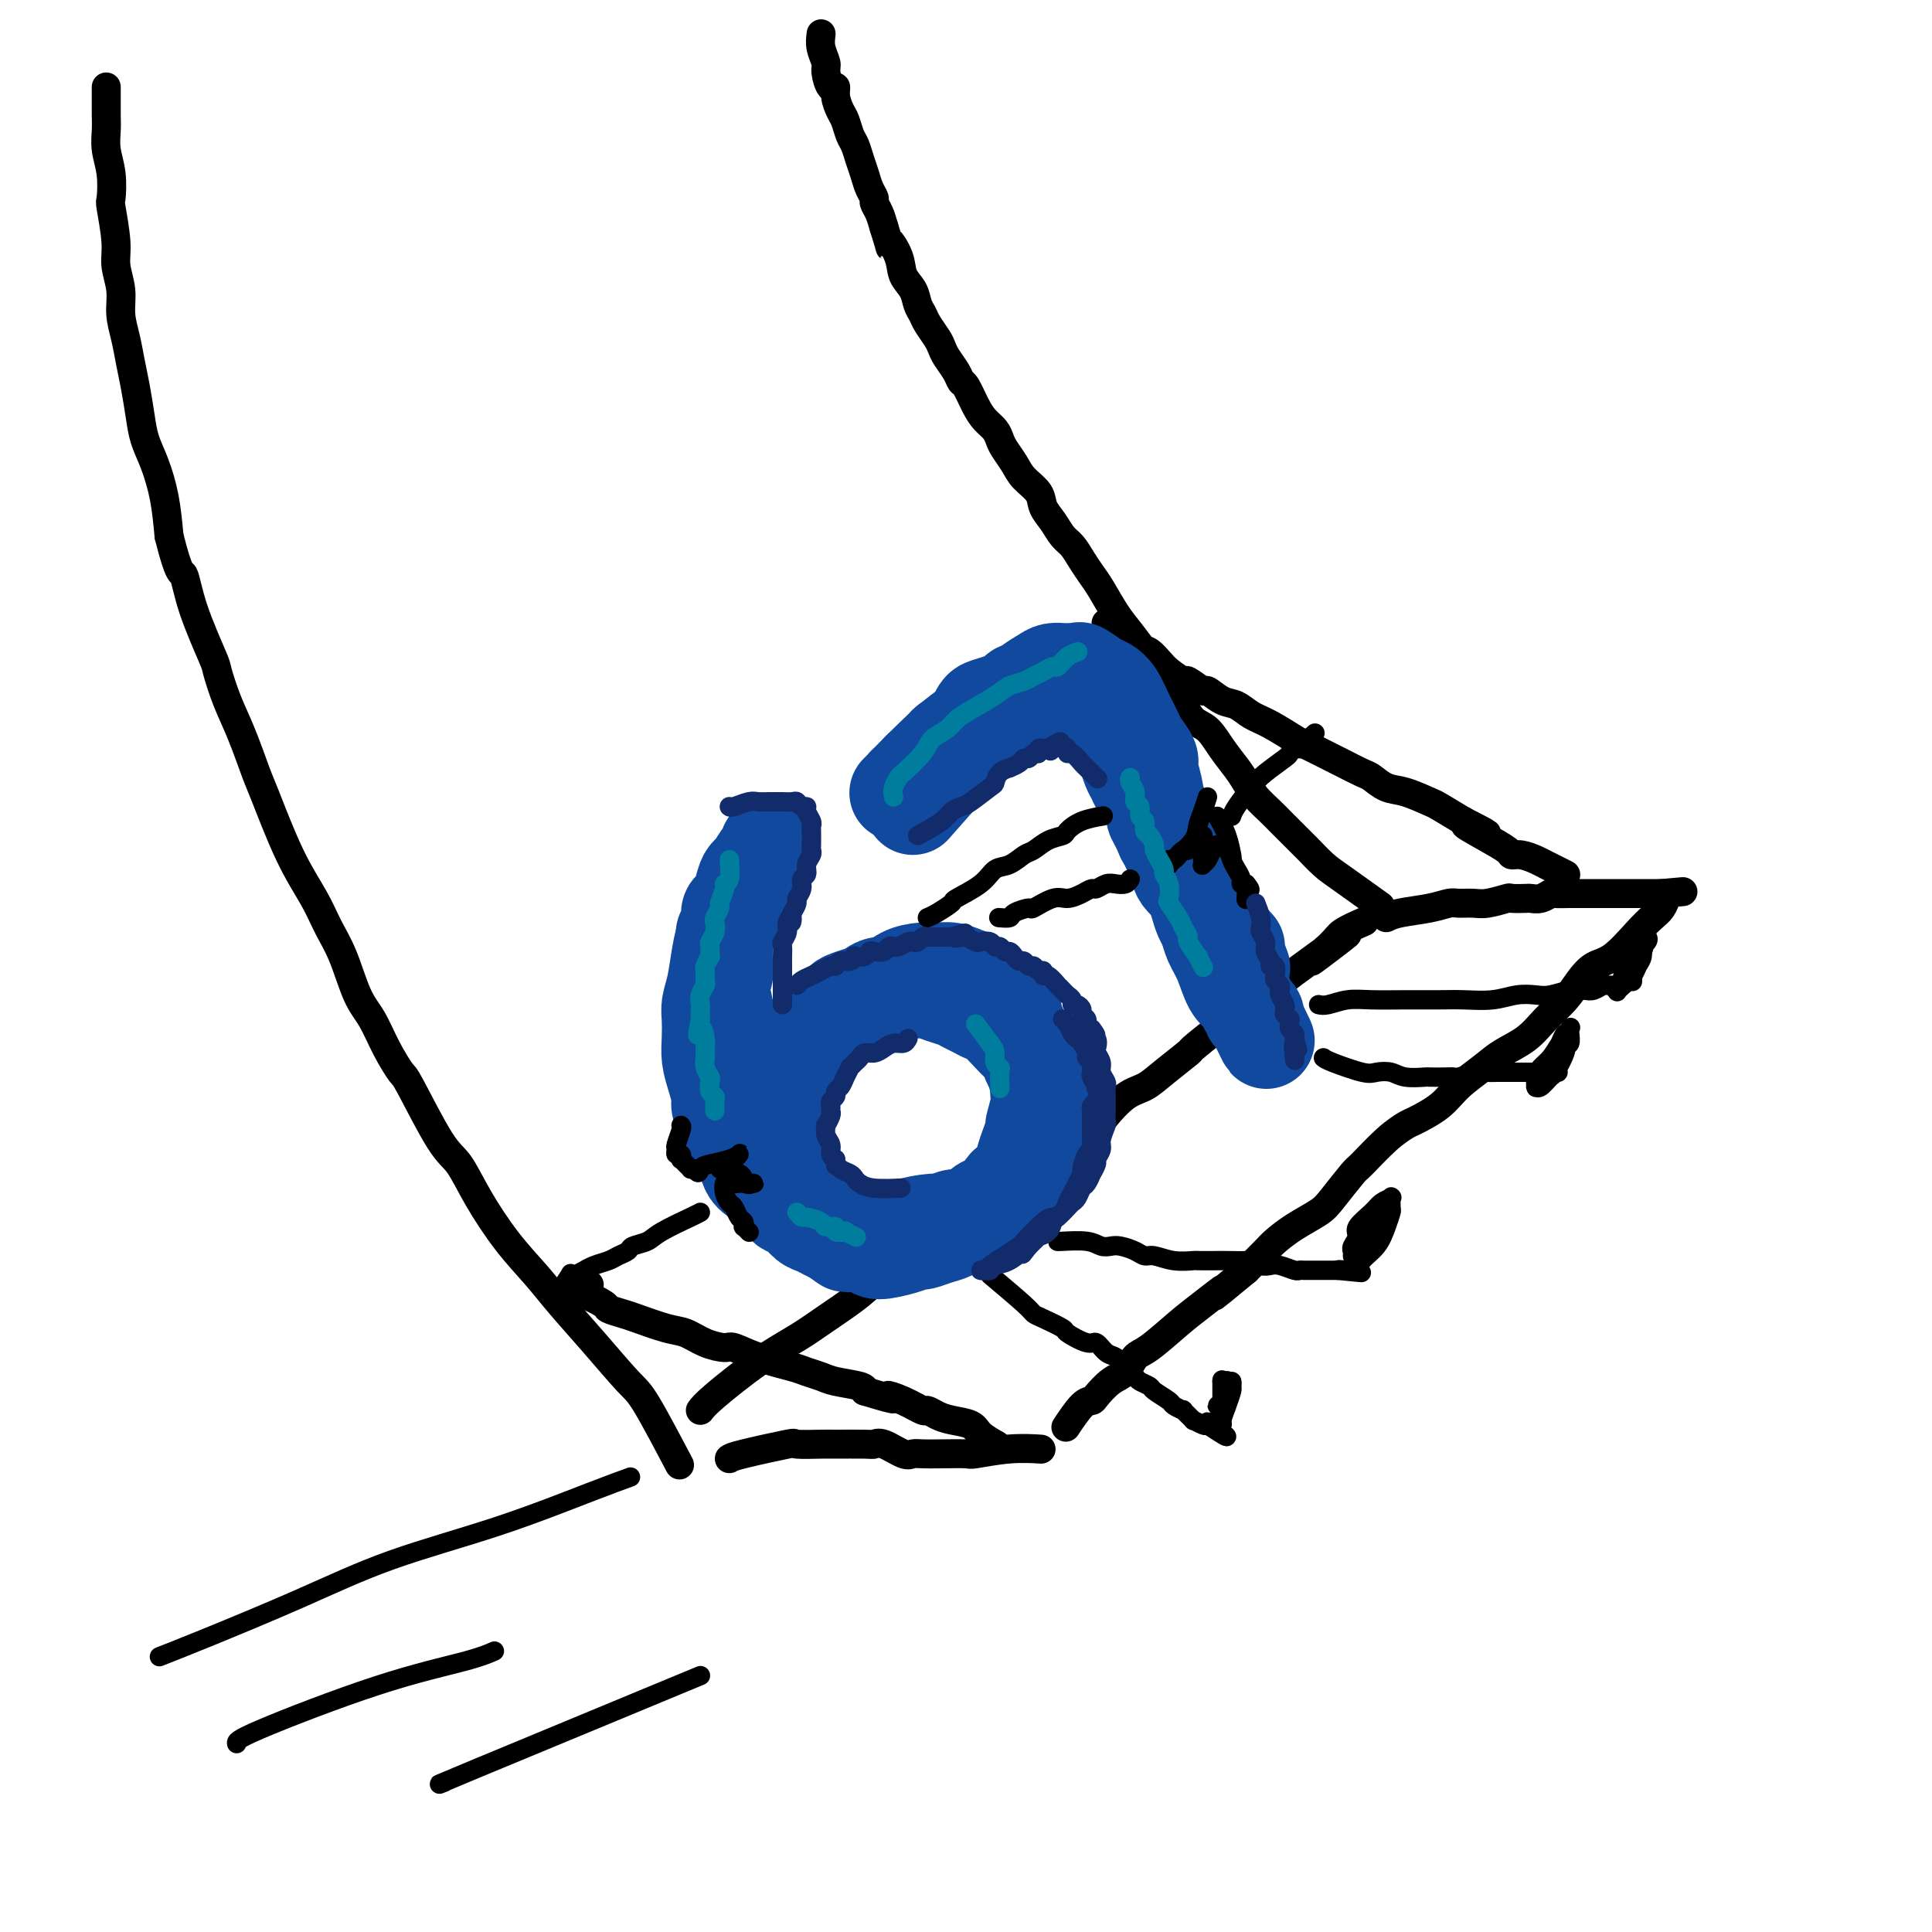 <svg viewBox='0 0 400 400' version='1.1' xmlns='http://www.w3.org/2000/svg' xmlns:xlink='http://www.w3.org/1999/xlink'><g fill='none' stroke='rgb(0,0,0)' stroke-width='6' stroke-linecap='round' stroke-linejoin='round'><path d='M22,18c0.002,0.995 0.004,1.990 0,3c-0.004,1.010 -0.015,2.037 0,3c0.015,0.963 0.055,1.864 0,3c-0.055,1.136 -0.207,2.509 0,4c0.207,1.491 0.772,3.100 1,5c0.228,1.900 0.118,4.089 0,5c-0.118,0.911 -0.243,0.542 0,2c0.243,1.458 0.853,4.741 1,7c0.147,2.259 -0.168,3.492 0,5c0.168,1.508 0.818,3.290 1,5c0.182,1.710 -0.106,3.349 0,5c0.106,1.651 0.605,3.316 1,5c0.395,1.684 0.686,3.389 1,5c0.314,1.611 0.651,3.127 1,5c0.349,1.873 0.710,4.101 1,6c0.290,1.899 0.511,3.468 1,5c0.489,1.532 1.247,3.028 2,5c0.753,1.972 1.501,4.421 2,7c0.499,2.579 0.750,5.290 1,8'/><path d='M35,111c2.167,8.658 2.586,7.304 3,8c0.414,0.696 0.823,3.441 2,7c1.177,3.559 3.121,7.930 4,10c0.879,2.070 0.694,1.838 1,3c0.306,1.162 1.101,3.718 2,6c0.899,2.282 1.900,4.289 3,7c1.100,2.711 2.300,6.124 3,8c0.700,1.876 0.900,2.213 2,5c1.100,2.787 3.098,8.023 5,12c1.902,3.977 3.706,6.694 5,9c1.294,2.306 2.078,4.201 3,6c0.922,1.799 1.981,3.502 3,6c1.019,2.498 1.999,5.791 3,8c1.001,2.209 2.025,3.334 3,5c0.975,1.666 1.902,3.875 3,6c1.098,2.125 2.367,4.168 3,5c0.633,0.832 0.628,0.454 2,3c1.372,2.546 4.120,8.017 6,11c1.880,2.983 2.892,3.477 4,5c1.108,1.523 2.313,4.073 4,7c1.687,2.927 3.856,6.230 6,9c2.144,2.770 4.265,5.005 6,7c1.735,1.995 3.086,3.748 5,6c1.914,2.252 4.391,5.001 7,8c2.609,2.999 5.349,6.247 7,8c1.651,1.753 2.214,2.010 4,5c1.786,2.990 4.796,8.711 6,11c1.204,2.289 0.602,1.144 0,0'/><path d='M170,7c-0.119,0.964 -0.238,1.927 0,3c0.238,1.073 0.834,2.254 1,3c0.166,0.746 -0.096,1.057 0,2c0.096,0.943 0.551,2.516 1,3c0.449,0.484 0.894,-0.123 1,0c0.106,0.123 -0.126,0.977 0,2c0.126,1.023 0.611,2.217 1,3c0.389,0.783 0.682,1.157 1,2c0.318,0.843 0.662,2.155 1,3c0.338,0.845 0.669,1.225 1,2c0.331,0.775 0.662,1.947 1,3c0.338,1.053 0.682,1.986 1,3c0.318,1.014 0.610,2.109 1,3c0.390,0.891 0.878,1.579 1,2c0.122,0.421 -0.121,0.575 0,1c0.121,0.425 0.606,1.121 1,2c0.394,0.879 0.697,1.939 1,3'/><path d='M183,47c2.125,6.740 0.936,3.591 1,3c0.064,-0.591 1.379,1.375 2,3c0.621,1.625 0.547,2.910 1,4c0.453,1.090 1.435,1.986 2,3c0.565,1.014 0.715,2.144 1,3c0.285,0.856 0.705,1.436 1,2c0.295,0.564 0.464,1.113 1,2c0.536,0.887 1.439,2.112 2,3c0.561,0.888 0.779,1.440 1,2c0.221,0.560 0.443,1.129 1,2c0.557,0.871 1.447,2.043 2,3c0.553,0.957 0.768,1.698 1,2c0.232,0.302 0.482,0.164 1,1c0.518,0.836 1.304,2.646 2,4c0.696,1.354 1.303,2.253 2,3c0.697,0.747 1.484,1.344 2,2c0.516,0.656 0.762,1.372 1,2c0.238,0.628 0.469,1.168 1,2c0.531,0.832 1.364,1.955 2,3c0.636,1.045 1.076,2.013 2,3c0.924,0.987 2.330,1.993 3,3c0.670,1.007 0.602,2.016 1,3c0.398,0.984 1.262,1.944 2,3c0.738,1.056 1.352,2.209 2,3c0.648,0.791 1.331,1.219 2,2c0.669,0.781 1.323,1.916 2,3c0.677,1.084 1.378,2.116 2,3c0.622,0.884 1.167,1.618 2,3c0.833,1.382 1.955,3.410 3,5c1.045,1.590 2.013,2.740 3,4c0.987,1.260 1.994,2.630 3,4'/><path d='M237,135c5.792,8.738 2.773,5.084 2,4c-0.773,-1.084 0.702,0.404 2,2c1.298,1.596 2.419,3.301 3,4c0.581,0.699 0.620,0.392 1,1c0.380,0.608 1.099,2.130 2,3c0.901,0.870 1.984,1.090 3,2c1.016,0.910 1.966,2.512 3,4c1.034,1.488 2.151,2.861 3,4c0.849,1.139 1.431,2.045 2,3c0.569,0.955 1.125,1.960 2,3c0.875,1.040 2.070,2.114 3,3c0.930,0.886 1.595,1.583 2,2c0.405,0.417 0.548,0.552 1,1c0.452,0.448 1.211,1.208 2,2c0.789,0.792 1.607,1.614 2,2c0.393,0.386 0.362,0.335 1,1c0.638,0.665 1.944,2.044 3,3c1.056,0.956 1.861,1.488 4,3c2.139,1.512 5.611,4.003 7,5c1.389,0.997 0.694,0.498 0,0'/><path d='M145,292c0.456,-0.603 0.912,-1.206 3,-3c2.088,-1.794 5.810,-4.777 9,-7c3.190,-2.223 5.850,-3.684 8,-5c2.150,-1.316 3.792,-2.488 6,-4c2.208,-1.512 4.983,-3.365 7,-5c2.017,-1.635 3.277,-3.053 6,-5c2.723,-1.947 6.911,-4.424 10,-6c3.089,-1.576 5.079,-2.252 6,-3c0.921,-0.748 0.772,-1.570 2,-3c1.228,-1.430 3.832,-3.469 6,-5c2.168,-1.531 3.899,-2.553 6,-4c2.101,-1.447 4.572,-3.318 7,-5c2.428,-1.682 4.815,-3.176 6,-4c1.185,-0.824 1.170,-0.978 2,-2c0.830,-1.022 2.505,-2.911 4,-4c1.495,-1.089 2.808,-1.376 4,-2c1.192,-0.624 2.262,-1.584 4,-3c1.738,-1.416 4.144,-3.289 5,-4c0.856,-0.711 0.160,-0.258 1,-1c0.840,-0.742 3.214,-2.677 5,-4c1.786,-1.323 2.984,-2.035 4,-3c1.016,-0.965 1.850,-2.183 3,-3c1.150,-0.817 2.614,-1.233 4,-2c1.386,-0.767 2.693,-1.883 4,-3'/><path d='M267,202c20.143,-14.748 9.500,-6.618 6,-4c-3.500,2.618 0.144,-0.278 2,-2c1.856,-1.722 1.923,-2.271 3,-3c1.077,-0.729 3.165,-1.637 4,-2c0.835,-0.363 0.418,-0.182 0,0'/><path d='M151,302c0.272,-0.196 0.544,-0.392 3,-1c2.456,-0.608 7.096,-1.627 9,-2c1.904,-0.373 1.073,-0.099 2,0c0.927,0.099 3.611,0.025 5,0c1.389,-0.025 1.482,0.001 3,0c1.518,-0.001 4.462,-0.028 6,0c1.538,0.028 1.671,0.113 2,0c0.329,-0.113 0.855,-0.422 2,0c1.145,0.422 2.910,1.577 4,2c1.090,0.423 1.506,0.114 2,0c0.494,-0.114 1.067,-0.034 2,0c0.933,0.034 2.226,0.023 4,0c1.774,-0.023 4.028,-0.059 5,0c0.972,0.059 0.663,0.212 2,0c1.337,-0.212 4.322,-0.788 7,-1c2.678,-0.212 5.051,-0.061 6,0c0.949,0.061 0.475,0.030 0,0'/><path d='M287,190c0.699,-0.340 1.398,-0.680 3,-1c1.602,-0.320 4.107,-0.621 6,-1c1.893,-0.379 3.173,-0.837 4,-1c0.827,-0.163 1.199,-0.029 2,0c0.801,0.029 2.029,-0.045 3,0c0.971,0.045 1.684,0.208 3,0c1.316,-0.208 3.234,-0.787 4,-1c0.766,-0.213 0.380,-0.061 1,0c0.620,0.061 2.244,0.030 3,0c0.756,-0.030 0.642,-0.061 1,0c0.358,0.061 1.187,0.212 2,0c0.813,-0.212 1.608,-0.789 2,-1c0.392,-0.211 0.380,-0.057 1,0c0.620,0.057 1.872,0.015 3,0c1.128,-0.015 2.133,-0.004 3,0c0.867,0.004 1.598,0.001 2,0c0.402,-0.001 0.475,-0.000 1,0c0.525,0.000 1.502,0.000 2,0c0.498,-0.000 0.518,-0.000 1,0c0.482,0.000 1.425,0.000 2,0c0.575,-0.000 0.783,-0.000 1,0c0.217,0.000 0.442,0.000 1,0c0.558,-0.000 1.449,-0.000 2,0c0.551,0.000 0.764,0.000 1,0c0.236,-0.000 0.496,-0.000 1,0c0.504,0.000 1.252,0.000 2,0'/><path d='M344,185c8.773,-0.773 2.204,-0.205 0,0c-2.204,0.205 -0.043,0.047 1,0c1.043,-0.047 0.967,0.018 1,0c0.033,-0.018 0.173,-0.117 0,0c-0.173,0.117 -0.661,0.451 -1,1c-0.339,0.549 -0.531,1.311 -1,2c-0.469,0.689 -1.217,1.303 -2,2c-0.783,0.697 -1.601,1.477 -3,3c-1.399,1.523 -3.378,3.789 -5,5c-1.622,1.211 -2.886,1.367 -4,2c-1.114,0.633 -2.076,1.744 -3,3c-0.924,1.256 -1.810,2.656 -3,4c-1.190,1.344 -2.685,2.631 -4,4c-1.315,1.369 -2.450,2.820 -4,4c-1.550,1.180 -3.515,2.089 -5,3c-1.485,0.911 -2.490,1.826 -4,3c-1.510,1.174 -3.525,2.608 -5,4c-1.475,1.392 -2.409,2.741 -4,4c-1.591,1.259 -3.838,2.428 -5,3c-1.162,0.572 -1.239,0.548 -2,1c-0.761,0.452 -2.208,1.380 -4,3c-1.792,1.620 -3.931,3.931 -5,5c-1.069,1.069 -1.067,0.895 -2,2c-0.933,1.105 -2.801,3.488 -4,5c-1.199,1.512 -1.730,2.154 -3,3c-1.270,0.846 -3.279,1.897 -5,3c-1.721,1.103 -3.156,2.259 -4,3c-0.844,0.741 -1.098,1.069 -2,2c-0.902,0.931 -2.451,2.466 -4,4'/><path d='M258,263c-9.921,8.194 -5.722,4.680 -5,4c0.722,-0.680 -2.032,1.474 -4,3c-1.968,1.526 -3.149,2.424 -5,4c-1.851,1.576 -4.373,3.830 -6,5c-1.627,1.170 -2.358,1.256 -3,2c-0.642,0.744 -1.196,2.147 -2,3c-0.804,0.853 -1.859,1.158 -3,2c-1.141,0.842 -2.369,2.223 -3,3c-0.631,0.777 -0.664,0.951 -1,1c-0.336,0.049 -0.975,-0.025 -2,1c-1.025,1.025 -2.436,3.150 -3,4c-0.564,0.850 -0.282,0.425 0,0'/><path d='M229,129c0.862,0.523 1.724,1.045 3,2c1.276,0.955 2.966,2.341 4,3c1.034,0.659 1.413,0.591 2,1c0.587,0.409 1.384,1.295 2,2c0.616,0.705 1.052,1.231 2,2c0.948,0.769 2.406,1.782 3,2c0.594,0.218 0.322,-0.360 1,0c0.678,0.360 2.306,1.658 3,2c0.694,0.342 0.455,-0.272 1,0c0.545,0.272 1.873,1.429 3,2c1.127,0.571 2.051,0.557 3,1c0.949,0.443 1.922,1.345 3,2c1.078,0.655 2.261,1.063 4,2c1.739,0.937 4.035,2.402 5,3c0.965,0.598 0.600,0.330 2,1c1.400,0.670 4.566,2.278 6,3c1.434,0.722 1.137,0.560 2,1c0.863,0.440 2.886,1.484 4,2c1.114,0.516 1.318,0.504 2,1c0.682,0.496 1.843,1.500 3,2c1.157,0.500 2.310,0.495 4,1c1.690,0.505 3.917,1.521 5,2c1.083,0.479 1.024,0.423 2,1c0.976,0.577 2.988,1.789 5,3'/><path d='M303,170c9.096,4.636 2.834,1.725 1,1c-1.834,-0.725 0.758,0.737 3,2c2.242,1.263 4.134,2.327 5,3c0.866,0.673 0.707,0.954 1,1c0.293,0.046 1.039,-0.142 2,0c0.961,0.142 2.139,0.613 3,1c0.861,0.387 1.406,0.691 2,1c0.594,0.309 1.237,0.622 2,1c0.763,0.378 1.647,0.822 2,1c0.353,0.178 0.177,0.089 0,0'/><path d='M122,266c-0.186,0.002 -0.373,0.003 -1,0c-0.627,-0.003 -1.695,-0.011 -2,0c-0.305,0.011 0.153,0.040 0,0c-0.153,-0.040 -0.916,-0.147 -1,0c-0.084,0.147 0.511,0.550 1,1c0.489,0.450 0.873,0.947 1,1c0.127,0.053 -0.002,-0.338 1,0c1.002,0.338 3.135,1.404 4,2c0.865,0.596 0.460,0.722 1,1c0.540,0.278 2.023,0.708 3,1c0.977,0.292 1.449,0.447 3,1c1.551,0.553 4.181,1.506 6,2c1.819,0.494 2.825,0.530 4,1c1.175,0.470 2.517,1.372 4,2c1.483,0.628 3.106,0.980 4,1c0.894,0.020 1.058,-0.293 2,0c0.942,0.293 2.662,1.192 5,2c2.338,0.808 5.296,1.526 7,2c1.704,0.474 2.156,0.704 3,1c0.844,0.296 2.082,0.657 3,1c0.918,0.343 1.516,0.669 3,1c1.484,0.331 3.852,0.666 5,1c1.148,0.334 1.074,0.667 1,1'/><path d='M179,288c8.748,2.674 5.617,1.361 5,1c-0.617,-0.361 1.278,0.232 3,1c1.722,0.768 3.270,1.711 4,2c0.730,0.289 0.641,-0.075 1,0c0.359,0.075 1.165,0.588 2,1c0.835,0.412 1.699,0.724 3,1c1.301,0.276 3.039,0.517 4,1c0.961,0.483 1.143,1.207 2,2c0.857,0.793 2.388,1.655 3,2c0.612,0.345 0.306,0.172 0,0'/></g>
<g fill='none' stroke='rgb(17,73,159)' stroke-width='20' stroke-linecap='round' stroke-linejoin='round'><path d='M156,180c-0.024,0.533 -0.049,1.066 -1,3c-0.951,1.934 -2.829,5.269 -4,8c-1.171,2.731 -1.634,4.859 -2,7c-0.366,2.141 -0.635,4.295 -1,6c-0.365,1.705 -0.827,2.962 -1,4c-0.173,1.038 -0.056,1.857 0,3c0.056,1.143 0.053,2.608 0,4c-0.053,1.392 -0.154,2.710 0,4c0.154,1.290 0.565,2.552 1,4c0.435,1.448 0.894,3.083 1,4c0.106,0.917 -0.140,1.118 0,2c0.140,0.882 0.666,2.446 1,3c0.334,0.554 0.475,0.099 1,1c0.525,0.901 1.435,3.158 2,4c0.565,0.842 0.784,0.270 1,1c0.216,0.730 0.429,2.763 1,4c0.571,1.237 1.500,1.680 2,2c0.500,0.320 0.571,0.519 1,1c0.429,0.481 1.217,1.246 2,2c0.783,0.754 1.561,1.497 2,2c0.439,0.503 0.540,0.765 1,1c0.460,0.235 1.278,0.444 2,1c0.722,0.556 1.348,1.458 2,2c0.652,0.542 1.329,0.723 2,1c0.671,0.277 1.334,0.651 2,1c0.666,0.349 1.333,0.675 2,1'/><path d='M173,256c3.161,2.403 2.064,1.412 2,1c-0.064,-0.412 0.904,-0.244 2,0c1.096,0.244 2.320,0.564 3,1c0.680,0.436 0.818,0.990 2,1c1.182,0.010 3.409,-0.522 5,-1c1.591,-0.478 2.547,-0.903 3,-1c0.453,-0.097 0.403,0.132 1,0c0.597,-0.132 1.842,-0.627 3,-1c1.158,-0.373 2.229,-0.624 3,-1c0.771,-0.376 1.242,-0.877 2,-1c0.758,-0.123 1.804,0.132 2,0c0.196,-0.132 -0.456,-0.652 0,-1c0.456,-0.348 2.020,-0.526 3,-1c0.980,-0.474 1.376,-1.245 2,-2c0.624,-0.755 1.477,-1.496 2,-2c0.523,-0.504 0.718,-0.773 1,-1c0.282,-0.227 0.653,-0.413 1,-1c0.347,-0.587 0.671,-1.574 1,-2c0.329,-0.426 0.661,-0.291 1,-1c0.339,-0.709 0.683,-2.263 1,-3c0.317,-0.737 0.607,-0.659 1,-1c0.393,-0.341 0.890,-1.103 1,-2c0.110,-0.897 -0.167,-1.931 0,-3c0.167,-1.069 0.778,-2.174 1,-3c0.222,-0.826 0.057,-1.371 0,-2c-0.057,-0.629 -0.004,-1.340 0,-2c0.004,-0.660 -0.040,-1.270 0,-2c0.040,-0.730 0.165,-1.581 0,-2c-0.165,-0.419 -0.618,-0.405 -1,-1c-0.382,-0.595 -0.691,-1.797 -1,-3'/><path d='M214,219c-0.281,-3.197 -0.484,-2.191 -1,-2c-0.516,0.191 -1.345,-0.435 -2,-1c-0.655,-0.565 -1.134,-1.068 -2,-2c-0.866,-0.932 -2.118,-2.291 -3,-3c-0.882,-0.709 -1.394,-0.767 -2,-1c-0.606,-0.233 -1.307,-0.641 -2,-1c-0.693,-0.359 -1.379,-0.671 -2,-1c-0.621,-0.329 -1.177,-0.677 -2,-1c-0.823,-0.323 -1.914,-0.622 -3,-1c-1.086,-0.378 -2.166,-0.834 -3,-1c-0.834,-0.166 -1.422,-0.040 -2,0c-0.578,0.040 -1.147,-0.004 -2,0c-0.853,0.004 -1.991,0.057 -3,0c-1.009,-0.057 -1.890,-0.224 -3,0c-1.110,0.224 -2.448,0.839 -3,1c-0.552,0.161 -0.316,-0.132 -1,0c-0.684,0.132 -2.288,0.688 -3,1c-0.712,0.312 -0.533,0.380 -1,1c-0.467,0.620 -1.581,1.793 -2,2c-0.419,0.207 -0.143,-0.550 -1,0c-0.857,0.550 -2.846,2.409 -4,4c-1.154,1.591 -1.471,2.915 -2,4c-0.529,1.085 -1.270,1.931 -2,3c-0.730,1.069 -1.451,2.361 -2,3c-0.549,0.639 -0.928,0.626 -1,1c-0.072,0.374 0.163,1.137 0,2c-0.163,0.863 -0.723,1.828 -1,2c-0.277,0.172 -0.270,-0.449 0,0c0.270,0.449 0.803,1.967 1,3c0.197,1.033 0.056,1.581 0,2c-0.056,0.419 -0.028,0.710 0,1'/><path d='M160,235c0.073,1.829 0.755,0.901 1,1c0.245,0.099 0.054,1.224 0,1c-0.054,-0.224 0.031,-1.798 0,-3c-0.031,-1.202 -0.177,-2.032 0,-3c0.177,-0.968 0.676,-2.073 1,-3c0.324,-0.927 0.474,-1.675 1,-3c0.526,-1.325 1.428,-3.226 2,-4c0.572,-0.774 0.815,-0.422 2,-2c1.185,-1.578 3.314,-5.086 5,-7c1.686,-1.914 2.929,-2.232 4,-3c1.071,-0.768 1.970,-1.985 3,-3c1.030,-1.015 2.190,-1.827 3,-2c0.810,-0.173 1.269,0.292 2,0c0.731,-0.292 1.733,-1.343 3,-2c1.267,-0.657 2.799,-0.921 4,-1c1.201,-0.079 2.071,0.027 3,0c0.929,-0.027 1.916,-0.187 3,0c1.084,0.187 2.266,0.722 3,1c0.734,0.278 1.019,0.298 2,1c0.981,0.702 2.657,2.085 4,3c1.343,0.915 2.352,1.362 3,2c0.648,0.638 0.933,1.466 1,2c0.067,0.534 -0.085,0.772 0,1c0.085,0.228 0.408,0.446 1,2c0.592,1.554 1.455,4.444 2,6c0.545,1.556 0.773,1.778 1,2'/><path d='M214,221c0.983,3.025 0.940,4.087 1,5c0.060,0.913 0.223,1.675 0,3c-0.223,1.325 -0.832,3.212 -1,4c-0.168,0.788 0.106,0.477 0,1c-0.106,0.523 -0.592,1.879 -1,3c-0.408,1.121 -0.738,2.006 -1,3c-0.262,0.994 -0.454,2.098 -1,3c-0.546,0.902 -1.445,1.602 -2,2c-0.555,0.398 -0.767,0.493 -1,1c-0.233,0.507 -0.488,1.427 -1,2c-0.512,0.573 -1.283,0.798 -2,1c-0.717,0.202 -1.382,0.379 -2,1c-0.618,0.621 -1.190,1.686 -2,2c-0.810,0.314 -1.860,-0.122 -3,0c-1.140,0.122 -2.372,0.803 -3,1c-0.628,0.197 -0.654,-0.091 -2,0c-1.346,0.091 -4.013,0.560 -5,1c-0.987,0.440 -0.296,0.851 -1,1c-0.704,0.149 -2.804,0.037 -4,0c-1.196,-0.037 -1.488,0.001 -2,0c-0.512,-0.001 -1.243,-0.041 -2,0c-0.757,0.041 -1.540,0.163 -2,0c-0.460,-0.163 -0.599,-0.610 -1,-1c-0.401,-0.390 -1.066,-0.723 -2,-1c-0.934,-0.277 -2.138,-0.497 -3,-1c-0.862,-0.503 -1.382,-1.290 -2,-2c-0.618,-0.710 -1.334,-1.345 -2,-2c-0.666,-0.655 -1.282,-1.330 -2,-2c-0.718,-0.670 -1.540,-1.334 -2,-2c-0.460,-0.666 -0.560,-1.333 -1,-2c-0.440,-0.667 -1.220,-1.333 -2,-2'/><path d='M160,240c-1.685,-2.279 -0.398,-1.975 0,-2c0.398,-0.025 -0.094,-0.378 -1,-2c-0.906,-1.622 -2.228,-4.513 -3,-6c-0.772,-1.487 -0.994,-1.569 -1,-2c-0.006,-0.431 0.206,-1.210 0,-2c-0.206,-0.790 -0.828,-1.591 -1,-2c-0.172,-0.409 0.108,-0.426 0,-1c-0.108,-0.574 -0.602,-1.706 -1,-3c-0.398,-1.294 -0.699,-2.752 -1,-4c-0.301,-1.248 -0.602,-2.288 -1,-3c-0.398,-0.712 -0.892,-1.098 -1,-2c-0.108,-0.902 0.171,-2.320 0,-3c-0.171,-0.680 -0.792,-0.621 -1,-1c-0.208,-0.379 -0.003,-1.197 0,-2c0.003,-0.803 -0.196,-1.592 0,-2c0.196,-0.408 0.789,-0.436 1,-1c0.211,-0.564 0.042,-1.664 0,-3c-0.042,-1.336 0.044,-2.908 0,-4c-0.044,-1.092 -0.219,-1.704 0,-2c0.219,-0.296 0.832,-0.274 1,-1c0.168,-0.726 -0.109,-2.198 0,-3c0.109,-0.802 0.606,-0.934 1,-1c0.394,-0.066 0.687,-0.067 1,-1c0.313,-0.933 0.648,-2.799 1,-4c0.352,-1.201 0.721,-1.737 1,-2c0.279,-0.263 0.467,-0.253 1,-1c0.533,-0.747 1.411,-2.252 2,-3c0.589,-0.748 0.889,-0.740 1,-1c0.111,-0.260 0.032,-0.789 0,-1c-0.032,-0.211 -0.016,-0.106 0,0'/><path d='M189,167c3.029,-3.438 6.059,-6.877 8,-9c1.941,-2.123 2.795,-2.932 4,-4c1.205,-1.068 2.761,-2.396 4,-3c1.239,-0.604 2.163,-0.486 3,-1c0.837,-0.514 1.589,-1.662 2,-2c0.411,-0.338 0.481,0.133 1,0c0.519,-0.133 1.487,-0.872 2,-1c0.513,-0.128 0.571,0.354 1,0c0.429,-0.354 1.228,-1.545 2,-2c0.772,-0.455 1.516,-0.174 2,0c0.484,0.174 0.708,0.242 1,0c0.292,-0.242 0.652,-0.793 1,-1c0.348,-0.207 0.685,-0.069 1,0c0.315,0.069 0.609,0.071 1,0c0.391,-0.071 0.877,-0.213 1,0c0.123,0.213 -0.119,0.781 0,1c0.119,0.219 0.599,0.091 1,0c0.401,-0.091 0.723,-0.143 1,0c0.277,0.143 0.511,0.480 1,1c0.489,0.520 1.234,1.222 2,2c0.766,0.778 1.552,1.633 2,2c0.448,0.367 0.556,0.248 1,1c0.444,0.752 1.222,2.376 2,4'/><path d='M233,155c1.356,1.673 0.744,0.857 1,1c0.256,0.143 1.378,1.246 2,2c0.622,0.754 0.744,1.160 1,2c0.256,0.840 0.647,2.116 1,3c0.353,0.884 0.668,1.378 1,2c0.332,0.622 0.680,1.374 1,2c0.320,0.626 0.611,1.126 1,2c0.389,0.874 0.874,2.121 1,3c0.126,0.879 -0.108,1.390 0,2c0.108,0.610 0.557,1.318 1,2c0.443,0.682 0.878,1.337 1,2c0.122,0.663 -0.070,1.332 0,2c0.070,0.668 0.401,1.333 1,2c0.599,0.667 1.466,1.334 2,2c0.534,0.666 0.734,1.330 1,2c0.266,0.670 0.597,1.346 1,2c0.403,0.654 0.878,1.288 1,2c0.122,0.712 -0.108,1.504 0,2c0.108,0.496 0.553,0.695 1,1c0.447,0.305 0.894,0.714 1,1c0.106,0.286 -0.130,0.447 0,1c0.130,0.553 0.625,1.498 1,2c0.375,0.502 0.630,0.562 1,1c0.370,0.438 0.855,1.255 1,2c0.145,0.745 -0.049,1.418 0,2c0.049,0.582 0.343,1.073 1,2c0.657,0.927 1.679,2.290 2,3c0.321,0.710 -0.058,0.768 0,1c0.058,0.232 0.554,0.639 1,1c0.446,0.361 0.842,0.674 1,1c0.158,0.326 0.079,0.663 0,1'/><path d='M260,211c4.224,8.678 1.283,2.375 0,0c-1.283,-2.375 -0.910,-0.820 -1,-1c-0.090,-0.180 -0.644,-2.095 -1,-3c-0.356,-0.905 -0.515,-0.799 -1,-1c-0.485,-0.201 -1.296,-0.710 -2,-2c-0.704,-1.290 -1.302,-3.360 -2,-5c-0.698,-1.640 -1.496,-2.850 -2,-4c-0.504,-1.150 -0.715,-2.238 -1,-3c-0.285,-0.762 -0.644,-1.196 -1,-2c-0.356,-0.804 -0.710,-1.977 -1,-3c-0.290,-1.023 -0.515,-1.895 -1,-3c-0.485,-1.105 -1.230,-2.443 -2,-4c-0.770,-1.557 -1.565,-3.334 -2,-4c-0.435,-0.666 -0.511,-0.222 -1,-1c-0.489,-0.778 -1.392,-2.778 -2,-4c-0.608,-1.222 -0.922,-1.664 -1,-2c-0.078,-0.336 0.081,-0.564 0,-1c-0.081,-0.436 -0.403,-1.079 -1,-2c-0.597,-0.921 -1.469,-2.120 -2,-3c-0.531,-0.880 -0.720,-1.440 -1,-2c-0.280,-0.560 -0.653,-1.120 -1,-2c-0.347,-0.880 -0.670,-2.081 -1,-3c-0.330,-0.919 -0.666,-1.556 -1,-2c-0.334,-0.444 -0.667,-0.697 -1,-1c-0.333,-0.303 -0.667,-0.658 -1,-1c-0.333,-0.342 -0.667,-0.671 -1,-1'/><path d='M229,151c-4.753,-9.400 -1.134,-2.900 0,-1c1.134,1.900 -0.217,-0.801 -1,-2c-0.783,-1.199 -0.999,-0.896 -1,-1c-0.001,-0.104 0.211,-0.615 0,-1c-0.211,-0.385 -0.845,-0.643 -1,-1c-0.155,-0.357 0.170,-0.813 0,-1c-0.170,-0.187 -0.833,-0.107 -1,0c-0.167,0.107 0.162,0.239 0,0c-0.162,-0.239 -0.816,-0.849 -1,-1c-0.184,-0.151 0.102,0.156 0,0c-0.102,-0.156 -0.594,-0.773 -1,-1c-0.406,-0.227 -0.728,-0.062 -1,0c-0.272,0.062 -0.495,0.021 -1,0c-0.505,-0.021 -1.291,-0.020 -2,0c-0.709,0.020 -1.341,0.061 -2,0c-0.659,-0.061 -1.344,-0.224 -2,0c-0.656,0.224 -1.281,0.834 -2,1c-0.719,0.166 -1.530,-0.111 -2,0c-0.470,0.111 -0.599,0.612 -1,1c-0.401,0.388 -1.075,0.665 -2,1c-0.925,0.335 -2.100,0.727 -3,1c-0.900,0.273 -1.526,0.425 -2,1c-0.474,0.575 -0.795,1.571 -1,2c-0.205,0.429 -0.295,0.290 -1,1c-0.705,0.710 -2.024,2.270 -3,3c-0.976,0.730 -1.609,0.629 -2,1c-0.391,0.371 -0.538,1.213 -1,2c-0.462,0.787 -1.237,1.520 -2,2c-0.763,0.480 -1.513,0.706 -2,1c-0.487,0.294 -0.711,0.655 -1,1c-0.289,0.345 -0.645,0.672 -1,1'/><path d='M189,161c-2.655,2.500 -1.293,1.250 -1,1c0.293,-0.250 -0.485,0.498 -1,1c-0.515,0.502 -0.768,0.757 -1,1c-0.232,0.243 -0.445,0.475 1,-1c1.445,-1.475 4.547,-4.656 7,-7c2.453,-2.344 4.256,-3.849 6,-5c1.744,-1.151 3.430,-1.947 5,-3c1.570,-1.053 3.025,-2.363 4,-3c0.975,-0.637 1.470,-0.601 2,-1c0.530,-0.399 1.097,-1.231 2,-2c0.903,-0.769 2.144,-1.473 3,-2c0.856,-0.527 1.327,-0.875 2,-1c0.673,-0.125 1.549,-0.027 2,0c0.451,0.027 0.477,-0.018 1,0c0.523,0.018 1.544,0.100 2,0c0.456,-0.100 0.348,-0.383 1,0c0.652,0.383 2.062,1.433 3,2c0.938,0.567 1.402,0.650 2,1c0.598,0.350 1.331,0.965 2,2c0.669,1.035 1.275,2.489 2,4c0.725,1.511 1.570,3.080 2,4c0.430,0.920 0.444,1.191 1,2c0.556,0.809 1.654,2.155 2,3c0.346,0.845 -0.061,1.189 0,2c0.061,0.811 0.589,2.089 1,4c0.411,1.911 0.706,4.456 1,7'/><path d='M240,170c1.554,4.650 0.940,3.276 1,3c0.060,-0.276 0.793,0.545 1,1c0.207,0.455 -0.113,0.543 0,1c0.113,0.457 0.661,1.282 1,2c0.339,0.718 0.471,1.328 1,2c0.529,0.672 1.455,1.405 2,2c0.545,0.595 0.710,1.053 1,2c0.290,0.947 0.706,2.385 1,3c0.294,0.615 0.464,0.407 1,1c0.536,0.593 1.436,1.986 2,3c0.564,1.014 0.791,1.649 1,2c0.209,0.351 0.400,0.420 1,1c0.600,0.580 1.610,1.673 2,2c0.390,0.327 0.161,-0.111 0,0c-0.161,0.111 -0.253,0.773 0,1c0.253,0.227 0.851,0.020 1,0c0.149,-0.020 -0.152,0.149 0,1c0.152,0.851 0.758,2.386 1,3c0.242,0.614 0.121,0.307 0,0'/></g>
<g fill='none' stroke='rgb(0,0,0)' stroke-width='4' stroke-linecap='round' stroke-linejoin='round'><path d='M219,257c-0.066,0.030 -0.132,0.060 1,0c1.132,-0.060 3.462,-0.210 5,0c1.538,0.210 2.285,0.778 3,1c0.715,0.222 1.397,0.097 2,0c0.603,-0.097 1.125,-0.166 2,0c0.875,0.166 2.102,0.566 3,1c0.898,0.434 1.466,0.901 2,1c0.534,0.099 1.033,-0.170 2,0c0.967,0.170 2.403,0.777 4,1c1.597,0.223 3.357,0.060 4,0c0.643,-0.060 0.171,-0.017 1,0c0.829,0.017 2.960,0.008 4,0c1.040,-0.008 0.989,-0.016 2,0c1.011,0.016 3.085,0.056 4,0c0.915,-0.056 0.672,-0.207 1,0c0.328,0.207 1.226,0.774 2,1c0.774,0.226 1.424,0.113 2,0c0.576,-0.113 1.076,-0.226 2,0c0.924,0.226 2.270,0.793 3,1c0.730,0.207 0.842,0.056 1,0c0.158,-0.056 0.361,-0.015 1,0c0.639,0.015 1.716,0.004 2,0c0.284,-0.004 -0.223,-0.001 0,0c0.223,0.001 1.175,0.000 2,0c0.825,-0.000 1.521,-0.000 2,0c0.479,0.000 0.739,0.000 1,0'/><path d='M277,263c9.140,0.928 2.989,0.249 1,0c-1.989,-0.249 0.184,-0.067 1,0c0.816,0.067 0.275,0.019 0,0c-0.275,-0.019 -0.283,-0.011 0,0c0.283,0.011 0.856,0.023 1,0c0.144,-0.023 -0.141,-0.081 0,0c0.141,0.081 0.707,0.302 1,0c0.293,-0.302 0.313,-1.126 1,-2c0.687,-0.874 2.040,-1.797 3,-3c0.960,-1.203 1.525,-2.687 2,-4c0.475,-1.313 0.859,-2.457 1,-3c0.141,-0.543 0.040,-0.486 0,-1c-0.040,-0.514 -0.017,-1.599 0,-2c0.017,-0.401 0.028,-0.116 0,0c-0.028,0.116 -0.096,0.065 0,0c0.096,-0.065 0.356,-0.145 0,0c-0.356,0.145 -1.329,0.515 -2,1c-0.671,0.485 -1.041,1.087 -2,2c-0.959,0.913 -2.506,2.139 -3,3c-0.494,0.861 0.064,1.358 0,2c-0.064,0.642 -0.752,1.429 -1,2c-0.248,0.571 -0.058,0.926 0,1c0.058,0.074 -0.015,-0.134 0,0c0.015,0.134 0.120,0.611 1,0c0.880,-0.611 2.535,-2.308 3,-3c0.465,-0.692 -0.259,-0.379 0,-1c0.259,-0.621 1.503,-2.178 2,-3c0.497,-0.822 0.249,-0.911 0,-1'/><path d='M286,251c0.735,-0.948 -0.429,0.183 -1,1c-0.571,0.817 -0.550,1.321 -1,2c-0.450,0.679 -1.370,1.532 -2,2c-0.630,0.468 -0.970,0.549 -1,1c-0.030,0.451 0.250,1.272 0,2c-0.250,0.728 -1.030,1.364 -1,1c0.030,-0.364 0.870,-1.730 2,-3c1.130,-1.270 2.551,-2.446 3,-3c0.449,-0.554 -0.075,-0.485 0,-1c0.075,-0.515 0.748,-1.614 1,-2c0.252,-0.386 0.081,-0.057 0,0c-0.081,0.057 -0.074,-0.156 0,0c0.074,0.156 0.216,0.681 0,1c-0.216,0.319 -0.789,0.432 -1,1c-0.211,0.568 -0.060,1.591 0,2c0.060,0.409 0.030,0.205 0,0'/><path d='M274,219c0.237,0.198 0.473,0.397 2,1c1.527,0.603 4.343,1.612 6,2c1.657,0.388 2.154,0.157 3,0c0.846,-0.157 2.040,-0.238 3,0c0.960,0.238 1.687,0.796 3,1c1.313,0.204 3.214,0.056 4,0c0.786,-0.056 0.459,-0.019 1,0c0.541,0.019 1.951,0.019 3,0c1.049,-0.019 1.739,-0.058 2,0c0.261,0.058 0.095,0.212 1,0c0.905,-0.212 2.881,-0.789 4,-1c1.119,-0.211 1.380,-0.057 2,0c0.620,0.057 1.598,0.015 2,0c0.402,-0.015 0.226,-0.004 1,0c0.774,0.004 2.497,0.001 3,0c0.503,-0.001 -0.215,-0.000 0,0c0.215,0.000 1.364,0.000 2,0c0.636,-0.000 0.758,-0.000 1,0c0.242,0.000 0.604,0.000 1,0c0.396,-0.000 0.828,-0.000 1,0c0.172,0.000 0.085,0.000 0,0c-0.085,-0.000 -0.167,-0.000 0,0c0.167,0.000 0.584,0.000 1,0'/><path d='M320,222c4.665,-0.098 1.828,0.158 1,0c-0.828,-0.158 0.353,-0.728 1,-1c0.647,-0.272 0.762,-0.244 1,-1c0.238,-0.756 0.601,-2.296 1,-3c0.399,-0.704 0.833,-0.572 1,-1c0.167,-0.428 0.067,-1.415 0,-2c-0.067,-0.585 -0.101,-0.767 0,-1c0.101,-0.233 0.339,-0.516 0,0c-0.339,0.516 -1.254,1.830 -2,3c-0.746,1.170 -1.324,2.194 -2,3c-0.676,0.806 -1.449,1.393 -2,2c-0.551,0.607 -0.880,1.234 -1,2c-0.120,0.766 -0.030,1.671 0,2c0.030,0.329 0.001,0.081 0,0c-0.001,-0.081 0.026,0.006 0,0c-0.026,-0.006 -0.105,-0.106 0,0c0.105,0.106 0.392,0.418 1,0c0.608,-0.418 1.536,-1.564 2,-2c0.464,-0.436 0.465,-0.160 1,-1c0.535,-0.840 1.605,-2.794 2,-4c0.395,-1.206 0.117,-1.663 0,-2c-0.117,-0.337 -0.073,-0.554 0,-1c0.073,-0.446 0.173,-1.120 0,-1c-0.173,0.120 -0.621,1.034 -1,2c-0.379,0.966 -0.690,1.983 -1,3'/><path d='M322,219c-0.478,0.804 -0.674,0.814 -1,1c-0.326,0.186 -0.781,0.548 -1,1c-0.219,0.452 -0.202,0.993 0,1c0.202,0.007 0.590,-0.520 1,-1c0.410,-0.480 0.842,-0.912 1,-1c0.158,-0.088 0.043,0.169 0,0c-0.043,-0.169 -0.012,-0.762 0,-1c0.012,-0.238 0.006,-0.119 0,0'/><path d='M205,264c2.760,2.324 5.521,4.649 7,6c1.479,1.351 1.678,1.729 2,2c0.322,0.271 0.768,0.435 2,1c1.232,0.565 3.250,1.531 4,2c0.750,0.469 0.231,0.439 1,1c0.769,0.561 2.824,1.711 4,2c1.176,0.289 1.471,-0.284 2,0c0.529,0.284 1.292,1.424 2,2c0.708,0.576 1.360,0.588 2,1c0.640,0.412 1.269,1.222 2,2c0.731,0.778 1.566,1.522 2,2c0.434,0.478 0.468,0.691 1,1c0.532,0.309 1.562,0.714 2,1c0.438,0.286 0.283,0.453 1,1c0.717,0.547 2.305,1.475 3,2c0.695,0.525 0.496,0.647 1,1c0.504,0.353 1.711,0.935 2,1c0.289,0.065 -0.340,-0.389 0,0c0.340,0.389 1.648,1.620 2,2c0.352,0.380 -0.251,-0.090 0,0c0.251,0.090 1.358,0.740 2,1c0.642,0.260 0.821,0.130 1,0'/><path d='M250,295c7.204,4.791 2.715,1.269 1,0c-1.715,-1.269 -0.657,-0.287 0,0c0.657,0.287 0.912,-0.123 1,0c0.088,0.123 0.009,0.778 0,1c-0.009,0.222 0.053,0.013 0,0c-0.053,-0.013 -0.221,0.172 0,0c0.221,-0.172 0.830,-0.700 1,-1c0.170,-0.300 -0.098,-0.372 0,-1c0.098,-0.628 0.563,-1.812 1,-3c0.437,-1.188 0.846,-2.380 1,-3c0.154,-0.620 0.051,-0.667 0,-1c-0.051,-0.333 -0.052,-0.952 0,-1c0.052,-0.048 0.158,0.474 0,1c-0.158,0.526 -0.578,1.056 -1,2c-0.422,0.944 -0.846,2.303 -1,3c-0.154,0.697 -0.037,0.732 0,1c0.037,0.268 -0.004,0.770 0,1c0.004,0.230 0.053,0.187 0,0c-0.053,-0.187 -0.210,-0.519 0,-1c0.210,-0.481 0.785,-1.109 1,-2c0.215,-0.891 0.068,-2.043 0,-3c-0.068,-0.957 -0.057,-1.719 0,-2c0.057,-0.281 0.159,-0.080 0,0c-0.159,0.080 -0.580,0.040 -1,0'/><path d='M253,286c-0.000,-1.028 -0.000,0.901 0,2c0.000,1.099 0.000,1.366 0,2c-0.000,0.634 -0.000,1.635 0,2c0.000,0.365 0.001,0.094 0,0c-0.001,-0.094 -0.005,-0.011 0,0c0.005,0.011 0.019,-0.050 0,0c-0.019,0.050 -0.072,0.212 0,0c0.072,-0.212 0.268,-0.799 0,-1c-0.268,-0.201 -1.000,-0.015 -1,0c-0.000,0.015 0.732,-0.140 1,0c0.268,0.140 0.072,0.576 0,1c-0.072,0.424 -0.021,0.835 0,1c0.021,0.165 0.010,0.082 0,0'/><path d='M273,208c0.500,0.113 1.000,0.227 2,0c1.000,-0.227 2.499,-0.793 4,-1c1.501,-0.207 3.006,-0.054 5,0c1.994,0.054 4.479,0.011 7,0c2.521,-0.011 5.077,0.011 7,0c1.923,-0.011 3.213,-0.054 5,0c1.787,0.054 4.071,0.207 6,0c1.929,-0.207 3.504,-0.774 5,-1c1.496,-0.226 2.914,-0.112 4,0c1.086,0.112 1.838,0.222 3,0c1.162,-0.222 2.732,-0.778 4,-1c1.268,-0.222 2.234,-0.112 3,0c0.766,0.112 1.334,0.226 2,0c0.666,-0.226 1.432,-0.793 2,-1c0.568,-0.207 0.940,-0.056 1,0c0.060,0.056 -0.191,0.016 0,0c0.191,-0.016 0.825,-0.007 1,0c0.175,0.007 -0.108,0.014 0,0c0.108,-0.014 0.606,-0.047 1,0c0.394,0.047 0.683,0.176 1,0c0.317,-0.176 0.662,-0.655 1,-1c0.338,-0.345 0.668,-0.554 1,-1c0.332,-0.446 0.666,-1.127 1,-2c0.334,-0.873 0.667,-1.936 1,-3'/><path d='M340,197c0.717,-1.265 0.008,-0.926 0,-1c-0.008,-0.074 0.685,-0.560 1,-1c0.315,-0.440 0.252,-0.833 0,-1c-0.252,-0.167 -0.694,-0.107 -1,0c-0.306,0.107 -0.478,0.260 -1,1c-0.522,0.740 -1.395,2.066 -2,3c-0.605,0.934 -0.941,1.475 -1,2c-0.059,0.525 0.159,1.035 0,2c-0.159,0.965 -0.694,2.387 -1,3c-0.306,0.613 -0.383,0.419 0,0c0.383,-0.419 1.227,-1.063 2,-2c0.773,-0.937 1.476,-2.166 2,-3c0.524,-0.834 0.868,-1.274 1,-2c0.132,-0.726 0.050,-1.737 0,-2c-0.050,-0.263 -0.070,0.224 0,0c0.070,-0.224 0.229,-1.158 0,-1c-0.229,0.158 -0.846,1.409 -1,2c-0.154,0.591 0.155,0.523 0,1c-0.155,0.477 -0.773,1.499 -1,2c-0.227,0.501 -0.061,0.481 0,1c0.061,0.519 0.017,1.577 0,2c-0.017,0.423 -0.009,0.212 0,0'/><path d='M234,182c-0.242,0.414 -0.484,0.828 -1,1c-0.516,0.172 -1.306,0.101 -2,0c-0.694,-0.101 -1.291,-0.233 -2,0c-0.709,0.233 -1.528,0.831 -2,1c-0.472,0.169 -0.597,-0.091 -1,0c-0.403,0.091 -1.086,0.531 -2,1c-0.914,0.469 -2.060,0.966 -3,1c-0.940,0.034 -1.676,-0.393 -3,0c-1.324,0.393 -3.238,1.608 -4,2c-0.762,0.392 -0.373,-0.039 -1,0c-0.627,0.039 -2.271,0.546 -3,1c-0.729,0.454 -0.542,0.853 -1,1c-0.458,0.147 -1.559,0.042 -2,0c-0.441,-0.042 -0.220,-0.021 0,0'/><path d='M141,233c0.115,0.105 0.231,0.209 0,1c-0.231,0.791 -0.808,2.268 -1,3c-0.192,0.732 0.000,0.717 0,1c-0.000,0.283 -0.194,0.863 0,1c0.194,0.137 0.774,-0.170 1,0c0.226,0.170 0.098,0.816 0,1c-0.098,0.184 -0.167,-0.094 0,0c0.167,0.094 0.571,0.561 1,1c0.429,0.439 0.885,0.849 1,1c0.115,0.151 -0.110,0.043 0,0c0.110,-0.043 0.555,-0.022 1,0'/><path d='M144,242c0.626,1.441 0.690,0.543 1,0c0.310,-0.543 0.865,-0.730 2,-1c1.135,-0.270 2.852,-0.623 4,-1c1.148,-0.377 1.729,-0.778 2,-1c0.271,-0.222 0.231,-0.266 0,0c-0.231,0.266 -0.655,0.842 -1,1c-0.345,0.158 -0.611,-0.102 -1,0c-0.389,0.102 -0.901,0.567 -1,1c-0.099,0.433 0.215,0.833 0,1c-0.215,0.167 -0.958,0.100 -1,0c-0.042,-0.100 0.619,-0.233 1,0c0.381,0.233 0.484,0.833 1,1c0.516,0.167 1.445,-0.099 2,0c0.555,0.099 0.734,0.562 1,1c0.266,0.438 0.618,0.849 1,1c0.382,0.151 0.795,0.041 1,0c0.205,-0.041 0.201,-0.012 0,0c-0.201,0.012 -0.601,0.006 -1,0'/><path d='M155,245c0.734,0.466 -0.431,0.130 -1,0c-0.569,-0.130 -0.542,-0.056 -1,0c-0.458,0.056 -1.402,0.094 -2,0c-0.598,-0.094 -0.851,-0.320 -1,0c-0.149,0.320 -0.194,1.185 0,2c0.194,0.815 0.627,1.582 1,2c0.373,0.418 0.688,0.489 1,1c0.312,0.511 0.623,1.461 1,2c0.377,0.539 0.819,0.667 1,1c0.181,0.333 0.100,0.873 0,1c-0.100,0.127 -0.219,-0.158 0,0c0.219,0.158 0.777,0.759 1,1c0.223,0.241 0.112,0.120 0,0'/><path d='M192,190c0.500,-0.208 1.001,-0.417 2,-1c0.999,-0.583 2.497,-1.542 3,-2c0.503,-0.458 0.011,-0.417 1,-1c0.989,-0.583 3.457,-1.790 5,-3c1.543,-1.210 2.159,-2.422 3,-3c0.841,-0.578 1.907,-0.522 3,-1c1.093,-0.478 2.214,-1.489 3,-2c0.786,-0.511 1.237,-0.522 2,-1c0.763,-0.478 1.837,-1.424 3,-2c1.163,-0.576 2.414,-0.781 3,-1c0.586,-0.219 0.508,-0.450 1,-1c0.492,-0.550 1.556,-1.417 3,-2c1.444,-0.583 3.270,-0.881 4,-1c0.730,-0.119 0.365,-0.060 0,0'/><path d='M250,165c-0.315,0.994 -0.630,1.988 -1,3c-0.370,1.012 -0.796,2.040 -1,3c-0.204,0.960 -0.188,1.850 -1,3c-0.812,1.150 -2.452,2.561 -3,3c-0.548,0.439 -0.004,-0.092 0,0c0.004,0.092 -0.533,0.808 -1,1c-0.467,0.192 -0.864,-0.139 -1,0c-0.136,0.139 -0.010,0.747 0,1c0.010,0.253 -0.095,0.152 0,0c0.095,-0.152 0.390,-0.356 1,-1c0.610,-0.644 1.535,-1.729 2,-2c0.465,-0.271 0.471,0.273 1,0c0.529,-0.273 1.580,-1.364 2,-2c0.420,-0.636 0.210,-0.818 0,-1'/><path d='M248,173c0.944,-0.928 0.306,-0.250 0,0c-0.306,0.250 -0.278,0.070 0,0c0.278,-0.070 0.807,-0.031 1,0c0.193,0.031 0.052,0.054 0,0c-0.052,-0.054 -0.014,-0.183 0,0c0.014,0.183 0.004,0.680 0,1c-0.004,0.320 -0.002,0.465 0,1c0.002,0.535 0.004,1.462 0,2c-0.004,0.538 -0.012,0.688 0,1c0.012,0.312 0.045,0.788 0,1c-0.045,0.212 -0.169,0.162 0,0c0.169,-0.162 0.632,-0.436 1,-1c0.368,-0.564 0.641,-1.417 1,-2c0.359,-0.583 0.803,-0.896 1,-1c0.197,-0.104 0.147,0.002 0,0c-0.147,-0.002 -0.389,-0.113 0,0c0.389,0.113 1.410,0.451 2,1c0.590,0.549 0.749,1.310 1,2c0.251,0.690 0.593,1.309 1,2c0.407,0.691 0.879,1.455 1,2c0.121,0.545 -0.108,0.870 0,1c0.108,0.130 0.554,0.065 1,0'/><path d='M258,183c1.547,1.805 0.415,1.319 0,1c-0.415,-0.319 -0.112,-0.470 0,0c0.112,0.470 0.032,1.563 0,2c-0.032,0.437 -0.016,0.219 0,0'/><path d='M252,169c0.733,1.244 1.467,2.489 2,4c0.533,1.511 0.867,3.289 1,4c0.133,0.711 0.067,0.356 0,0'/><path d='M255,169c0.143,-0.461 0.286,-0.921 1,-2c0.714,-1.079 1.998,-2.776 3,-4c1.002,-1.224 1.723,-1.974 3,-3c1.277,-1.026 3.112,-2.327 4,-3c0.888,-0.673 0.830,-0.716 1,-1c0.170,-0.284 0.568,-0.808 1,-1c0.432,-0.192 0.898,-0.053 1,0c0.102,0.053 -0.162,0.021 0,0c0.162,-0.021 0.748,-0.030 1,0c0.252,0.030 0.171,0.101 0,0c-0.171,-0.101 -0.431,-0.373 0,-1c0.431,-0.627 1.552,-1.608 2,-2c0.448,-0.392 0.224,-0.196 0,0'/><path d='M145,251c-0.234,0.137 -0.467,0.274 -2,1c-1.533,0.726 -4.364,2.040 -6,3c-1.636,0.960 -2.075,1.567 -3,2c-0.925,0.433 -2.334,0.693 -3,1c-0.666,0.307 -0.589,0.661 -1,1c-0.411,0.339 -1.310,0.664 -2,1c-0.690,0.336 -1.172,0.682 -2,1c-0.828,0.318 -2.002,0.608 -3,1c-0.998,0.392 -1.821,0.887 -2,1c-0.179,0.113 0.284,-0.155 0,0c-0.284,0.155 -1.317,0.732 -2,1c-0.683,0.268 -1.018,0.226 -1,0c0.018,-0.226 0.390,-0.638 0,0c-0.390,0.638 -1.540,2.325 -2,3c-0.460,0.675 -0.230,0.337 0,0'/><path d='M33,343c2.509,-0.984 5.018,-1.968 10,-4c4.982,-2.032 12.435,-5.112 19,-8c6.565,-2.888 12.240,-5.583 19,-8c6.760,-2.417 14.606,-4.555 22,-7c7.394,-2.445 14.337,-5.197 19,-7c4.663,-1.803 7.047,-2.658 8,-3c0.953,-0.342 0.477,-0.171 0,0'/><path d='M49,361c-0.107,-0.384 -0.214,-0.769 5,-3c5.214,-2.231 15.748,-6.309 24,-9c8.252,-2.691 14.222,-3.994 18,-5c3.778,-1.006 5.365,-1.716 6,-2c0.635,-0.284 0.317,-0.142 0,0'/><path d='M92,369c-1.600,0.622 -3.200,1.244 7,-3c10.200,-4.244 32.200,-13.356 41,-17c8.800,-3.644 4.400,-1.822 0,0'/></g>
<g fill='none' stroke='rgb(18,43,106)' stroke-width='4' stroke-linecap='round' stroke-linejoin='round'><path d='M190,173c1.939,-1.070 3.879,-2.140 5,-3c1.121,-0.860 1.424,-1.511 2,-2c0.576,-0.489 1.424,-0.817 2,-1c0.576,-0.183 0.880,-0.221 2,-1c1.120,-0.779 3.055,-2.299 4,-3c0.945,-0.701 0.901,-0.583 1,-1c0.099,-0.417 0.341,-1.370 1,-2c0.659,-0.630 1.735,-0.938 2,-1c0.265,-0.062 -0.280,0.123 0,0c0.280,-0.123 1.386,-0.554 2,-1c0.614,-0.446 0.738,-0.908 1,-1c0.262,-0.092 0.662,0.186 1,0c0.338,-0.186 0.613,-0.834 1,-1c0.387,-0.166 0.887,0.152 1,0c0.113,-0.152 -0.162,-0.773 0,-1c0.162,-0.227 0.762,-0.061 1,0c0.238,0.061 0.115,0.016 0,0c-0.115,-0.016 -0.223,-0.004 0,0c0.223,0.004 0.778,0.001 1,0c0.222,-0.001 0.111,-0.001 0,0'/><path d='M217,155c4.411,-2.804 1.938,-0.814 1,0c-0.938,0.814 -0.340,0.451 0,0c0.340,-0.451 0.424,-0.989 1,-1c0.576,-0.011 1.645,0.507 2,1c0.355,0.493 -0.002,0.963 0,1c0.002,0.037 0.365,-0.357 1,0c0.635,0.357 1.541,1.467 2,2c0.459,0.533 0.470,0.490 1,1c0.530,0.510 1.580,1.574 2,2c0.420,0.426 0.210,0.213 0,0'/><path d='M188,215c-0.244,0.444 -0.489,0.889 -1,1c-0.511,0.111 -1.289,-0.111 -2,0c-0.711,0.111 -1.356,0.554 -2,1c-0.644,0.446 -1.287,0.894 -2,1c-0.713,0.106 -1.497,-0.131 -2,0c-0.503,0.131 -0.726,0.629 -1,1c-0.274,0.371 -0.598,0.614 -1,1c-0.402,0.386 -0.882,0.915 -1,1c-0.118,0.085 0.127,-0.276 0,0c-0.127,0.276 -0.626,1.187 -1,2c-0.374,0.813 -0.622,1.527 -1,2c-0.378,0.473 -0.886,0.704 -1,1c-0.114,0.296 0.167,0.655 0,1c-0.167,0.345 -0.781,0.675 -1,1c-0.219,0.325 -0.044,0.646 0,1c0.044,0.354 -0.042,0.742 0,1c0.042,0.258 0.211,0.386 0,1c-0.211,0.614 -0.803,1.712 -1,2c-0.197,0.288 0.003,-0.235 0,0c-0.003,0.235 -0.207,1.228 0,2c0.207,0.772 0.825,1.323 1,2c0.175,0.677 -0.093,1.479 0,2c0.093,0.521 0.546,0.760 1,1'/><path d='M173,240c0.123,2.035 -0.070,1.122 0,1c0.070,-0.122 0.403,0.545 1,1c0.597,0.455 1.457,0.696 2,1c0.543,0.304 0.770,0.670 1,1c0.230,0.330 0.464,0.625 1,1c0.536,0.375 1.375,0.832 3,1c1.625,0.168 4.036,0.048 5,0c0.964,-0.048 0.482,-0.024 0,0'/><path d='M165,204c0.242,-0.331 0.485,-0.662 1,-1c0.515,-0.338 1.303,-0.683 2,-1c0.697,-0.317 1.303,-0.606 2,-1c0.697,-0.394 1.483,-0.894 2,-1c0.517,-0.106 0.764,0.182 1,0c0.236,-0.182 0.462,-0.832 1,-1c0.538,-0.168 1.387,0.148 2,0c0.613,-0.148 0.989,-0.758 1,-1c0.011,-0.242 -0.344,-0.116 0,0c0.344,0.116 1.387,0.224 2,0c0.613,-0.224 0.794,-0.778 1,-1c0.206,-0.222 0.435,-0.111 1,0c0.565,0.111 1.464,0.222 2,0c0.536,-0.222 0.707,-0.778 1,-1c0.293,-0.222 0.708,-0.111 1,0c0.292,0.111 0.459,0.222 1,0c0.541,-0.222 1.454,-0.777 2,-1c0.546,-0.223 0.724,-0.112 1,0c0.276,0.112 0.651,0.226 1,0c0.349,-0.226 0.671,-0.793 1,-1c0.329,-0.207 0.666,-0.056 1,0c0.334,0.056 0.667,0.015 1,0c0.333,-0.015 0.667,-0.004 1,0c0.333,0.004 0.667,0.001 1,0c0.333,-0.001 0.667,-0.000 1,0c0.333,0.000 0.667,0.000 1,0'/><path d='M197,194c5.124,-1.551 1.935,-0.429 1,0c-0.935,0.429 0.383,0.167 1,0c0.617,-0.167 0.532,-0.237 1,0c0.468,0.237 1.487,0.780 2,1c0.513,0.220 0.519,0.115 1,0c0.481,-0.115 1.438,-0.242 2,0c0.562,0.242 0.728,0.852 1,1c0.272,0.148 0.650,-0.167 1,0c0.350,0.167 0.671,0.814 1,1c0.329,0.186 0.665,-0.090 1,0c0.335,0.090 0.667,0.545 1,1c0.333,0.455 0.666,0.911 1,1c0.334,0.089 0.668,-0.187 1,0c0.332,0.187 0.663,0.839 1,1c0.337,0.161 0.680,-0.169 1,0c0.320,0.169 0.615,0.838 1,1c0.385,0.162 0.859,-0.182 1,0c0.141,0.182 -0.050,0.889 0,1c0.050,0.111 0.342,-0.374 1,0c0.658,0.374 1.683,1.605 2,2c0.317,0.395 -0.073,-0.048 0,0c0.073,0.048 0.611,0.586 1,1c0.389,0.414 0.630,0.702 1,1c0.370,0.298 0.869,0.605 1,1c0.131,0.395 -0.104,0.879 0,1c0.104,0.121 0.549,-0.122 1,0c0.451,0.122 0.908,0.610 1,1c0.092,0.390 -0.182,0.682 0,1c0.182,0.318 0.818,0.663 1,1c0.182,0.337 -0.091,0.668 0,1c0.091,0.332 0.545,0.666 1,1'/><path d='M226,213c1.797,2.207 0.289,1.224 0,1c-0.289,-0.224 0.639,0.310 1,1c0.361,0.690 0.153,1.537 0,2c-0.153,0.463 -0.251,0.544 0,1c0.251,0.456 0.852,1.288 1,2c0.148,0.712 -0.156,1.303 0,2c0.156,0.697 0.774,1.500 1,2c0.226,0.500 0.061,0.696 0,1c-0.061,0.304 -0.017,0.716 0,1c0.017,0.284 0.006,0.441 0,1c-0.006,0.559 -0.006,1.518 0,2c0.006,0.482 0.017,0.485 0,1c-0.017,0.515 -0.061,1.543 0,2c0.061,0.457 0.228,0.345 0,1c-0.228,0.655 -0.850,2.079 -1,3c-0.150,0.921 0.171,1.341 0,2c-0.171,0.659 -0.833,1.557 -1,2c-0.167,0.443 0.163,0.432 0,1c-0.163,0.568 -0.817,1.714 -1,2c-0.183,0.286 0.105,-0.288 0,0c-0.105,0.288 -0.605,1.438 -1,2c-0.395,0.562 -0.687,0.536 -1,1c-0.313,0.464 -0.647,1.419 -1,2c-0.353,0.581 -0.723,0.789 -1,1c-0.277,0.211 -0.460,0.425 -1,1c-0.540,0.575 -1.435,1.512 -2,2c-0.565,0.488 -0.798,0.529 -1,1c-0.202,0.471 -0.374,1.374 -1,2c-0.626,0.626 -1.707,0.976 -2,1c-0.293,0.024 0.202,-0.279 0,0c-0.202,0.279 -1.101,1.139 -2,2'/><path d='M213,258c-2.255,2.902 -0.894,1.156 -1,1c-0.106,-0.156 -1.679,1.279 -3,2c-1.321,0.721 -2.389,0.730 -3,1c-0.611,0.270 -0.765,0.802 -1,1c-0.235,0.198 -0.552,0.062 -1,0c-0.448,-0.062 -1.027,-0.048 -1,0c0.027,0.048 0.659,0.132 1,0c0.341,-0.132 0.392,-0.480 1,-1c0.608,-0.520 1.773,-1.210 3,-2c1.227,-0.790 2.518,-1.678 3,-2c0.482,-0.322 0.157,-0.078 1,-1c0.843,-0.922 2.856,-3.009 4,-4c1.144,-0.991 1.420,-0.884 2,-1c0.580,-0.116 1.466,-0.455 2,-1c0.534,-0.545 0.717,-1.296 1,-2c0.283,-0.704 0.667,-1.362 1,-2c0.333,-0.638 0.615,-1.255 1,-2c0.385,-0.745 0.874,-1.616 1,-2c0.126,-0.384 -0.110,-0.279 0,-1c0.110,-0.721 0.566,-2.266 1,-3c0.434,-0.734 0.848,-0.655 1,-1c0.152,-0.345 0.044,-1.115 0,-2c-0.044,-0.885 -0.022,-1.887 0,-3c0.022,-1.113 0.044,-2.338 0,-3c-0.044,-0.662 -0.156,-0.761 0,-1c0.156,-0.239 0.578,-0.620 1,-1'/><path d='M227,228c1.067,-4.267 0.233,-3.433 0,-3c-0.233,0.433 0.135,0.467 0,0c-0.135,-0.467 -0.772,-1.435 -1,-2c-0.228,-0.565 -0.046,-0.728 0,-1c0.046,-0.272 -0.043,-0.654 0,-1c0.043,-0.346 0.219,-0.656 0,-1c-0.219,-0.344 -0.832,-0.721 -1,-1c-0.168,-0.279 0.110,-0.460 0,-1c-0.110,-0.540 -0.608,-1.441 -1,-2c-0.392,-0.559 -0.680,-0.777 -1,-1c-0.320,-0.223 -0.673,-0.452 -1,-1c-0.327,-0.548 -0.626,-1.417 -1,-2c-0.374,-0.583 -0.821,-0.881 -1,-1c-0.179,-0.119 -0.089,-0.060 0,0'/><path d='M151,167c0.128,0.113 0.257,0.226 1,0c0.743,-0.226 2.102,-0.793 3,-1c0.898,-0.207 1.335,-0.056 2,0c0.665,0.056 1.558,0.015 2,0c0.442,-0.015 0.433,-0.005 1,0c0.567,0.005 1.710,0.005 2,0c0.290,-0.005 -0.272,-0.016 0,0c0.272,0.016 1.378,0.059 2,0c0.622,-0.059 0.759,-0.219 1,0c0.241,0.219 0.586,0.819 1,1c0.414,0.181 0.895,-0.056 1,0c0.105,0.056 -0.168,0.404 0,1c0.168,0.596 0.777,1.441 1,2c0.223,0.559 0.061,0.831 0,1c-0.061,0.169 -0.020,0.233 0,1c0.020,0.767 0.021,2.237 0,3c-0.021,0.763 -0.062,0.820 0,1c0.062,0.180 0.228,0.485 0,1c-0.228,0.515 -0.850,1.241 -1,2c-0.150,0.759 0.171,1.550 0,2c-0.171,0.450 -0.833,0.557 -1,1c-0.167,0.443 0.161,1.222 0,2c-0.161,0.778 -0.813,1.556 -1,2c-0.187,0.444 0.089,0.556 0,1c-0.089,0.444 -0.545,1.222 -1,2'/><path d='M164,189c-0.399,3.439 0.103,1.536 0,1c-0.103,-0.536 -0.812,0.294 -1,1c-0.188,0.706 0.146,1.289 0,2c-0.146,0.711 -0.771,1.552 -1,2c-0.229,0.448 -0.061,0.504 0,1c0.061,0.496 0.016,1.431 0,2c-0.016,0.569 -0.004,0.773 0,1c0.004,0.227 0.001,0.477 0,1c-0.001,0.523 -0.000,1.320 0,2c0.000,0.680 0.000,1.244 0,2c-0.000,0.756 -0.000,1.705 0,2c0.000,0.295 0.000,-0.065 0,0c-0.000,0.065 -0.000,0.556 0,1c0.000,0.444 0.000,0.841 0,1c-0.000,0.159 -0.000,0.079 0,0'/><path d='M260,187c0.414,1.059 0.828,2.118 1,3c0.172,0.882 0.103,1.588 0,2c-0.103,0.412 -0.239,0.531 0,1c0.239,0.469 0.852,1.287 1,2c0.148,0.713 -0.170,1.322 0,2c0.170,0.678 0.829,1.424 1,2c0.171,0.576 -0.147,0.980 0,1c0.147,0.020 0.758,-0.345 1,0c0.242,0.345 0.117,1.401 0,2c-0.117,0.599 -0.224,0.742 0,1c0.224,0.258 0.778,0.632 1,1c0.222,0.368 0.112,0.730 0,1c-0.112,0.270 -0.227,0.450 0,1c0.227,0.550 0.797,1.472 1,2c0.203,0.528 0.040,0.663 0,1c-0.040,0.337 0.042,0.878 0,1c-0.042,0.122 -0.208,-0.175 0,0c0.208,0.175 0.792,0.820 1,1c0.208,0.180 0.042,-0.107 0,0c-0.042,0.107 0.040,0.606 0,1c-0.040,0.394 -0.203,0.683 0,1c0.203,0.317 0.772,0.662 1,1c0.228,0.338 0.114,0.669 0,1'/><path d='M268,215c1.238,4.381 0.333,1.333 0,1c-0.333,-0.333 -0.095,2.048 0,3c0.095,0.952 0.048,0.476 0,0'/></g>
<g fill='none' stroke='rgb(0,124,156)' stroke-width='4' stroke-linecap='round' stroke-linejoin='round'><path d='M151,178c0.122,1.584 0.244,3.169 0,4c-0.244,0.831 -0.854,0.909 -1,1c-0.146,0.091 0.171,0.195 0,1c-0.171,0.805 -0.829,2.312 -1,3c-0.171,0.688 0.147,0.555 0,1c-0.147,0.445 -0.757,1.466 -1,2c-0.243,0.534 -0.118,0.582 0,1c0.118,0.418 0.229,1.206 0,2c-0.229,0.794 -0.797,1.593 -1,2c-0.203,0.407 -0.040,0.423 0,1c0.040,0.577 -0.042,1.717 0,2c0.042,0.283 0.208,-0.290 0,0c-0.208,0.290 -0.792,1.442 -1,2c-0.208,0.558 -0.042,0.521 0,1c0.042,0.479 -0.041,1.476 0,2c0.041,0.524 0.207,0.577 0,1c-0.207,0.423 -0.788,1.216 -1,2c-0.212,0.784 -0.057,1.557 0,2c0.057,0.443 0.016,0.555 0,1c-0.016,0.445 -0.008,1.222 0,2'/><path d='M145,211c-0.989,5.466 -0.461,2.630 0,2c0.461,-0.630 0.855,0.947 1,2c0.145,1.053 0.043,1.581 0,2c-0.043,0.419 -0.025,0.727 0,1c0.025,0.273 0.058,0.511 0,1c-0.058,0.489 -0.208,1.230 0,2c0.208,0.770 0.774,1.568 1,2c0.226,0.432 0.113,0.497 0,1c-0.113,0.503 -0.226,1.445 0,2c0.226,0.555 0.793,0.723 1,1c0.207,0.277 0.056,0.662 0,1c-0.056,0.338 -0.015,0.630 0,1c0.015,0.370 0.004,0.820 0,1c-0.004,0.180 -0.002,0.090 0,0'/><path d='M165,251c0.397,0.444 0.794,0.889 1,1c0.206,0.111 0.221,-0.110 1,0c0.779,0.110 2.322,0.552 3,1c0.678,0.448 0.491,0.904 1,1c0.509,0.096 1.713,-0.167 2,0c0.287,0.167 -0.343,0.763 0,1c0.343,0.237 1.659,0.115 2,0c0.341,-0.115 -0.293,-0.223 0,0c0.293,0.223 1.512,0.778 2,1c0.488,0.222 0.244,0.111 0,0'/><path d='M202,212c1.147,1.517 2.293,3.034 3,4c0.707,0.966 0.974,1.380 1,2c0.026,0.620 -0.189,1.445 0,2c0.189,0.555 0.783,0.839 1,1c0.217,0.161 0.059,0.197 0,1c-0.059,0.803 -0.017,2.372 0,3c0.017,0.628 0.008,0.314 0,0'/><path d='M185,165c-0.113,-0.622 -0.225,-1.244 0,-2c0.225,-0.756 0.788,-1.644 1,-2c0.212,-0.356 0.073,-0.178 1,-1c0.927,-0.822 2.921,-2.642 4,-4c1.079,-1.358 1.244,-2.254 2,-3c0.756,-0.746 2.102,-1.341 3,-2c0.898,-0.659 1.346,-1.381 2,-2c0.654,-0.619 1.512,-1.136 3,-2c1.488,-0.864 3.606,-2.077 5,-3c1.394,-0.923 2.065,-1.558 3,-2c0.935,-0.442 2.134,-0.691 3,-1c0.866,-0.309 1.401,-0.678 2,-1c0.599,-0.322 1.264,-0.598 2,-1c0.736,-0.402 1.542,-0.931 2,-1c0.458,-0.069 0.566,0.322 1,0c0.434,-0.322 1.194,-1.356 2,-2c0.806,-0.644 1.659,-0.898 2,-1c0.341,-0.102 0.171,-0.051 0,0'/><path d='M234,161c-0.122,0.253 -0.244,0.506 0,1c0.244,0.494 0.854,1.231 1,2c0.146,0.769 -0.172,1.572 0,2c0.172,0.428 0.833,0.481 1,1c0.167,0.519 -0.162,1.505 0,2c0.162,0.495 0.813,0.499 1,1c0.187,0.501 -0.091,1.499 0,2c0.091,0.501 0.550,0.505 1,1c0.450,0.495 0.890,1.480 1,2c0.110,0.520 -0.110,0.575 0,1c0.110,0.425 0.552,1.221 1,2c0.448,0.779 0.903,1.541 1,2c0.097,0.459 -0.163,0.616 0,1c0.163,0.384 0.750,0.994 1,2c0.250,1.006 0.162,2.406 0,3c-0.162,0.594 -0.399,0.380 0,1c0.399,0.620 1.435,2.073 2,3c0.565,0.927 0.658,1.329 1,2c0.342,0.671 0.932,1.613 1,2c0.068,0.387 -0.388,0.220 0,1c0.388,0.780 1.619,2.508 2,3c0.381,0.492 -0.090,-0.252 0,0c0.090,0.252 0.740,1.501 1,2c0.260,0.499 0.130,0.250 0,0'/></g>
</svg>